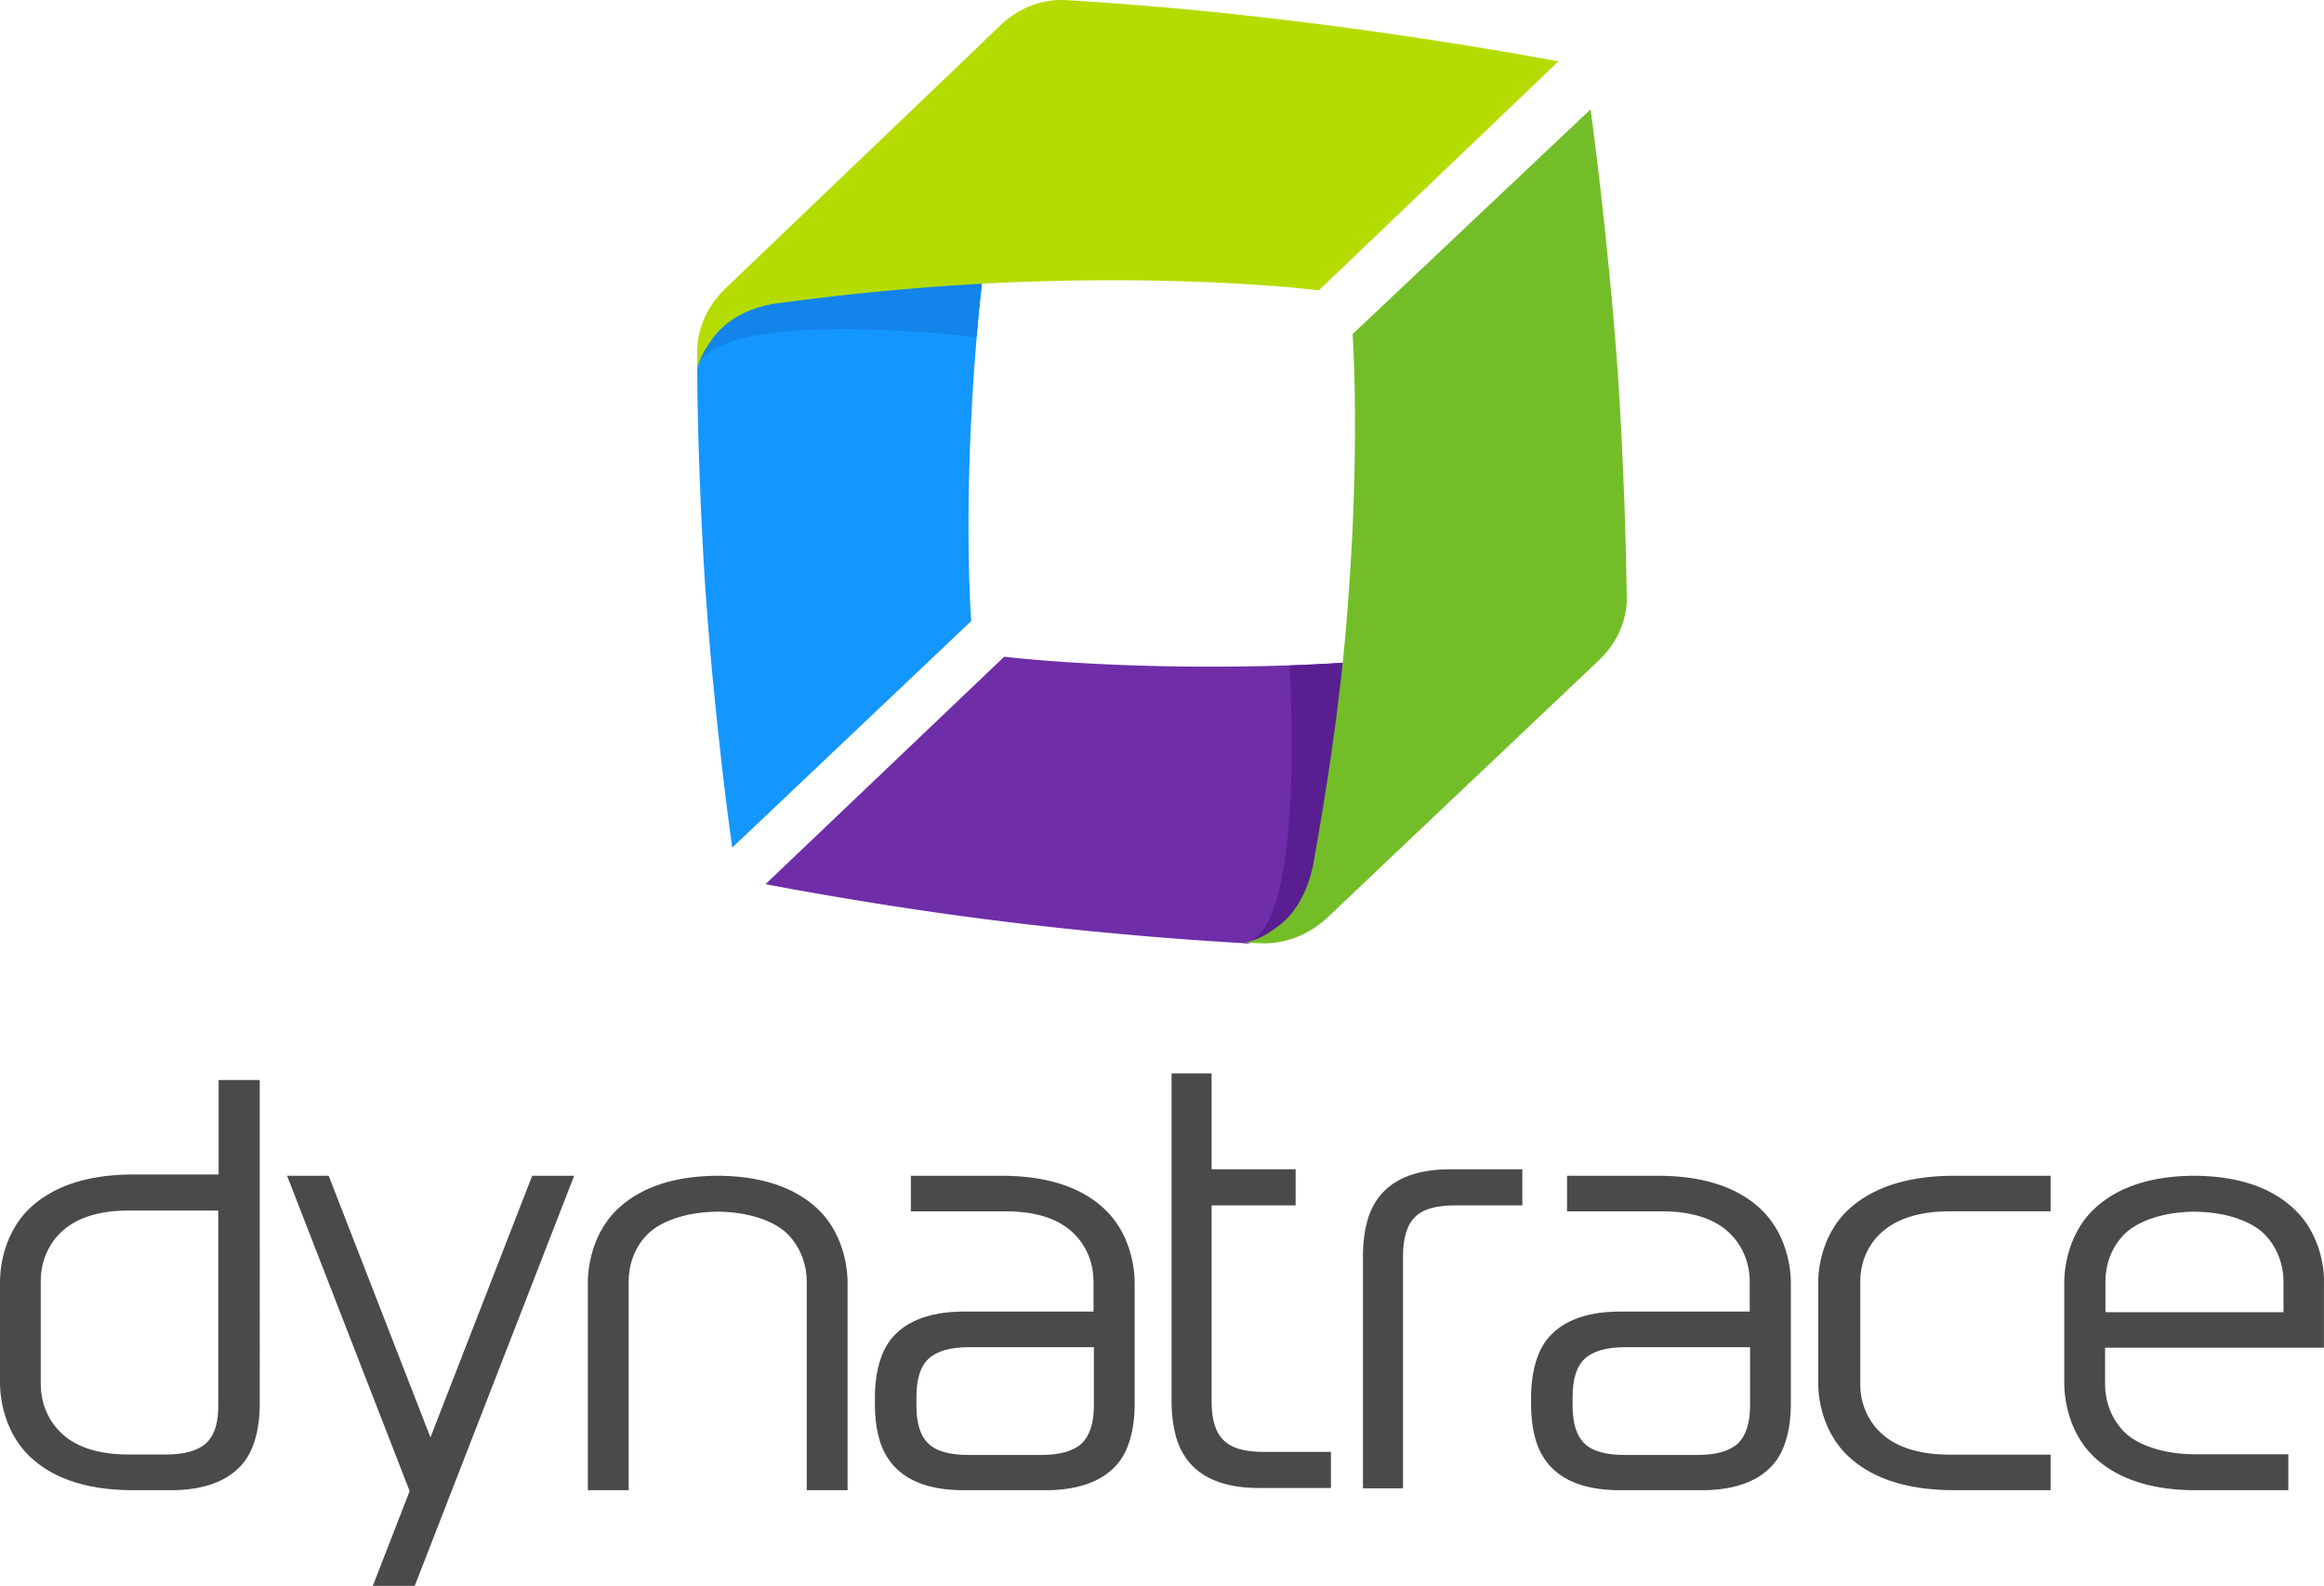<svg width="170" height="116" fill="none" xmlns="http://www.w3.org/2000/svg"><path d="M111.332 88.168h-4.897c-1.384 0-2.343.267-2.928.853-.586.56-.878 1.547-.878 2.881v16.963h-2.928V91.689c.026-1.307.24-2.72.931-3.788 1.251-2 3.647-2.373 5.43-2.373h5.297v2.64h-.027ZM92.434 106.198c-1.384 0-2.342-.267-2.928-.853-.585-.561-.878-1.494-.878-2.828V88.168h6.148v-2.64h-6.148v-7.015H85.7v24.164c.027 1.307.24 2.721.932 3.788 1.25 2 3.646 2.374 5.43 2.374h5.296v-2.641h-4.924ZM15.991 79v6.907h-6.26c-3.795 0-6.1 1.107-7.536 2.452C0 90.44 0 93.42 0 93.736v7.434c0 .317 0 3.296 2.195 5.378C3.605 107.893 5.91 109 9.73 109h2.792c1.816 0 4.255-.395 5.53-2.346.677-1.055.92-2.452.948-3.744V79h-3.009Zm-.894 26.547c-.596.553-1.572.843-2.981.843h-2.71c-2.467 0-4.012-.685-4.934-1.582-1.111-1.054-1.49-2.451-1.49-3.532v-7.619c0-1.08.379-2.478 1.49-3.532.949-.897 2.467-1.582 4.933-1.582h6.56v14.209c.026 1.292-.272 2.215-.868 2.795ZM137.604 90.175c.97-.893 2.523-1.576 5.047-1.576H150V86h-7.044c-3.883 0-6.24 1.103-7.71 2.442C133 90.516 133 93.482 133 93.798v7.404c0 .315 0 3.282 2.246 5.356 1.442 1.339 3.8 2.442 7.71 2.442H150v-2.599h-7.349c-2.524 0-4.105-.683-5.047-1.576-1.137-1.05-1.526-2.441-1.526-3.518v-7.614c0-1.077.389-2.494 1.526-3.518ZM83 93.807c0-.316 0-3.286-2.195-5.362C79.395 87.104 77.09 86 73.27 86h-6.64v2.602h6.938c2.466 0 4.011.684 4.933 1.577 1.111 1.052 1.49 2.445 1.49 3.523v2.234h-9.513c-1.816 0-4.255.394-5.53 2.34-.677 1.05-.92 2.444-.948 3.732v.92c.027 1.288.244 2.681.949 3.733 1.273 1.971 3.713 2.339 5.529 2.339h6.044c1.816 0 4.255-.394 5.53-2.339.677-1.052.92-2.445.948-3.733v-9.121Zm-3.876 11.776c-.596.552-1.572.841-2.981.841h-5.258c-1.41 0-2.386-.263-2.982-.841-.596-.578-.867-1.498-.867-2.786v-.631c0-1.315.298-2.235.894-2.787.596-.552 1.572-.84 2.982-.84h9.106v4.258c0 1.288-.298 2.208-.894 2.786ZM131 93.807c0-.316 0-3.286-2.195-5.362-1.41-1.341-3.714-2.445-7.535-2.445h-6.641v2.602h6.939c2.466 0 4.011.684 4.933 1.577 1.111 1.052 1.49 2.445 1.49 3.523v2.234h-9.513c-1.816 0-4.255.394-5.529 2.34-.678 1.05-.922 2.444-.949 3.732v.92c.027 1.288.244 2.681.949 3.733 1.274 1.971 3.713 2.339 5.529 2.339h6.044c1.816 0 4.255-.394 5.529-2.339.678-1.052.922-2.445.949-3.733v-9.121Zm-3.876 11.776c-.596.552-1.572.841-2.981.841h-5.259c-1.409 0-2.385-.263-2.981-.841-.596-.578-.867-1.498-.867-2.786v-.631c0-1.315.298-2.235.894-2.787.596-.552 1.572-.84 2.982-.84h9.107v4.258c0 1.288-.299 2.208-.895 2.786ZM42 86h-3.069l-7.444 19.139L24.042 86H21l8.966 23.067L27.27 116h3.068L42 86ZM62 93.798c0-.315 0-3.282-2.171-5.356-1.385-1.313-3.583-2.39-7.166-2.442h-.326c-3.583.052-5.781 1.129-7.166 2.442C43 90.516 43 93.482 43 93.798V109h2.986V93.72c0-1.077.353-2.469 1.465-3.52.923-.865 2.688-1.548 5.049-1.574 2.361.026 4.126.709 5.049 1.575 1.085 1.05 1.465 2.442 1.465 3.518V109H62V93.798ZM167.824 88.442c-1.384-1.313-3.582-2.39-7.164-2.442h-.325c-3.582.052-5.78 1.129-7.164 2.442C151 90.516 151 93.482 151 93.798v7.404c0 .315 0 3.282 2.171 5.356 1.384 1.313 3.582 2.389 7.164 2.442h7.055v-2.626h-6.893c-2.36-.026-4.124-.708-5.047-1.575-1.085-1.05-1.465-2.442-1.465-3.518v-2.705h16.01v-4.778c.027-.315.027-3.282-2.171-5.356Zm-13.812 7.535V93.72c0-1.076.353-2.468 1.465-3.518.923-.866 2.687-1.55 5.048-1.575 2.36.026 4.124.709 5.047 1.575 1.085 1.05 1.465 2.442 1.465 3.518v2.258h-13.025Z" fill="#4b494a"/><path d="M73.996 6.094c-.886 4.67-1.97 11.604-2.56 18.635-1.034 12.391-.394 20.7-.394 20.7L53.56 62s-1.33-9.293-2.02-19.766C51.149 35.744 51 30.039 51 26.598c0-.197.099-.394.099-.59 0-.246.295-2.557 2.56-4.72 2.462-2.36 20.633-16.571 20.337-15.194Z" fill="#1496FF"/><path d="M73.996 6.09c-.886 4.652-1.97 11.557-2.56 18.56 0 0-19.353-2.302-20.436 2.35 0-.245.345-3.085 2.61-5.24C56.072 19.41 74.292 4.72 73.996 6.09Z" fill="#1284EA"/><path d="M51.004 25.907V27c.198-.845.543-1.441 1.235-2.386 1.431-1.838 3.752-2.335 4.69-2.435 4.74-.646 11.75-1.391 18.81-1.59 12.49-.398 20.735.646 20.735.646L114 4.487s-9.183-1.74-19.65-2.982A264.706 264.706 0 0 0 78.06.014c-.247 0-2.666-.298-4.937 1.888-2.469 2.386-15.008 14.363-20.044 19.184-2.271 2.187-2.074 4.622-2.074 4.82Z" fill="#B4DC00"/><path d="M112.91 47.001c-4.722.64-11.707 1.427-18.74 1.673-12.445.394-20.708-.64-20.708-.64L56 64.67s9.247 1.821 19.675 3.002A274.97 274.97 0 0 0 91.169 69c.246 0 .64-.197.886-.197.245 0 2.656-.443 4.918-2.608 2.46-2.363 17.314-19.342 15.937-19.194Z" fill="#6F2DA8"/><path d="M112.913 47c-4.685.642-11.615 1.431-18.594 1.678 0 0 1.317 19.484-3.319 20.322.244 0 3.416-.148 5.661-2.318 2.44-2.368 17.619-19.829 16.252-19.681Z" fill="#591F91"/><path d="M92.079 68.987c-.344 0-.687-.049-1.079-.049.882-.146 1.47-.438 2.402-1.119 1.864-1.313 2.452-3.599 2.648-4.523.834-4.62 1.961-11.477 2.5-18.432.981-12.255.393-20.426.393-20.426L116.348 8s1.275 9.143 2.01 19.502c.442 6.76.589 12.742.638 16.05 0 .242.196 2.625-2.06 4.765-2.451 2.335-14.904 14.104-19.856 18.821-2.354 2.14-4.756 1.849-5.001 1.849Z" fill="#73BE28"/></svg>
